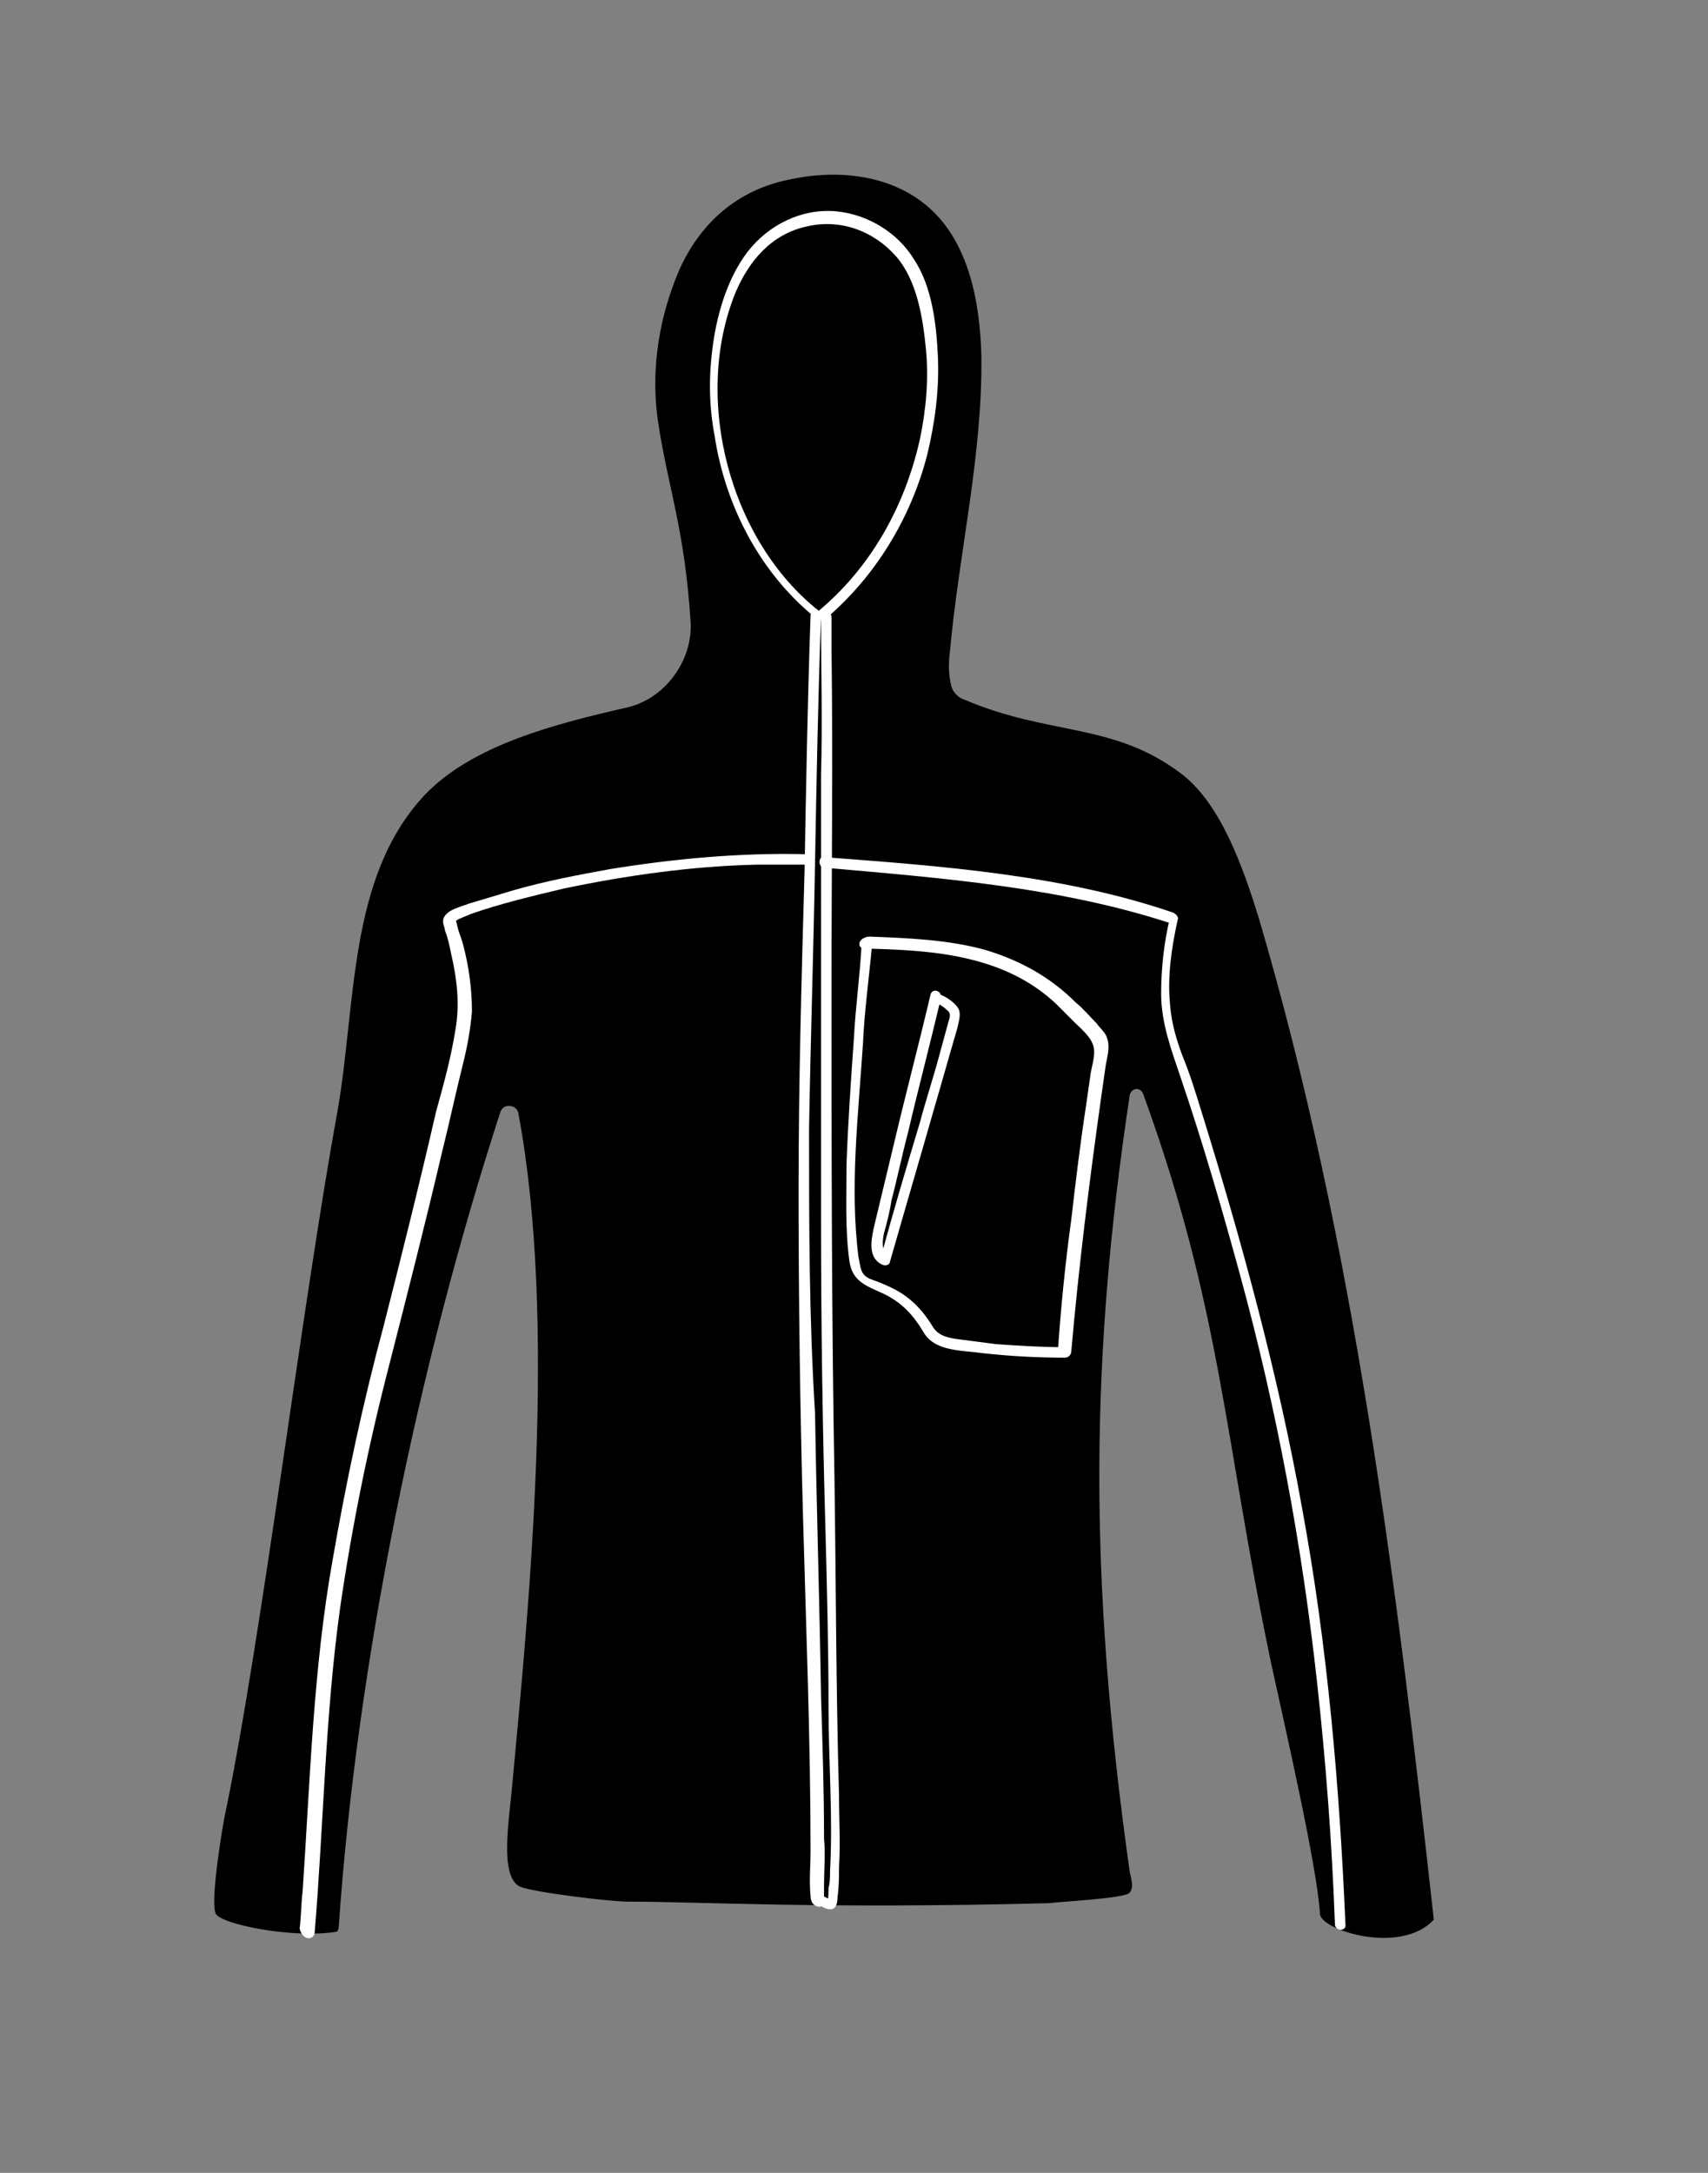 <?xml version="1.0" encoding="utf-8"?>
<!-- Generator: Adobe Illustrator 27.8.0, SVG Export Plug-In . SVG Version: 6.00 Build 0)  -->
<svg version="1.1" xmlns="http://www.w3.org/2000/svg" xmlns:xlink="http://www.w3.org/1999/xlink" x="0px" y="0px"
	 viewBox="0 0 114 145" style="enable-background:new 0 0 114 145;" xml:space="preserve">
<rect x="0" y="0" width="114" height="145" fill="#808080" stroke="none"/>
<style type="text/css">
	.st0{fill:#FFFFFF;}
	.st1{fill:#0F0F0F;}
	.st2{fill:#0E0E0E;}
	.st3{fill:none;stroke:#FFFFFF;stroke-width:1.5;stroke-miterlimit:10;}
	.st4{fill:#111111;}
	.st5{fill:none;stroke:#FFFFFF;stroke-width:0.5;stroke-miterlimit:10;}
	.st6{fill:#FFFDFD;}
	.st7{fill:none;stroke:#FFFFFF;stroke-miterlimit:10;}
	.st8{fill:none;stroke:#0A0A0A;stroke-miterlimit:10;}
	.st9{fill:#0A0A0A;}
	.st10{stroke:#FFFFFF;stroke-miterlimit:10;}
	.st11{display:none;}
	.st12{fill:#145178;}
	.st13{fill:#111110;}
	.st14{fill:#FFFFFD;}
	.st15{fill:#282525;}
	.st16{fill:#262626;}
</style>
<g id="RANDO">
	<g id="Calque_16">
	</g>
	<g id="Calque_14">
	</g>
	<g id="Calque_15">
	</g>
</g>
<g id="SKI_ALPIN">
</g>
<g id="SNOW">
	<g id="Calque_9">
	</g>
	<g id="Calque_12">
	</g>
	<g id="Calque_10">
	</g>
</g>
<g id="ACCESS_00000180324730226439298650000016574442612841748865_">
</g>
<g id="TEST_DE_BASE">
</g>
<g id="NORDIQUE">
</g>
<g id="TRAIL">
</g>
<g id="OUTDOOR">
</g>
<g id="ESCALADE">
</g>
<g id="RANDO_00000013915041545151807900000008440060763435822255_">
</g>
<g id="TEXTILE_00000034067722609644588470000018353828151503125903_">
	<g>
		<path d="M22.5,128.9c-2.9,0.5-7.8-0.5-8.1-1.2c-0.4-0.8,0.5-6.2,0.7-7c2.4-11.7,5.1-33.8,7.4-46.4c1.3-7.3,0.7-15.7,5.8-21.2
			c3.2-3.4,8.8-4.8,13.6-5.9c2.5-0.6,4.3-3.1,4.2-5.6c-0.4-6.4-1.5-8.9-2.2-13.6c-0.6-4.4,0.6-8,1.4-9.9c1.4-3.2,3.9-5.4,7.3-6.1
			c3.1-0.7,6.6-0.4,9.1,1.6c2.9,2.3,3.7,6.4,3.8,10.1c0.1,6.6-1.5,13.2-2.1,19.8c-0.1,0.8-0.1,1.5,0.1,2.3c0.1,0.4,0.5,0.8,0.9,0.9
			c5.6,2.4,9.9,1.5,14.4,4.9c2.7,2,4.2,6.4,5.2,9.6c6.4,21.7,9.2,44.4,11.7,66.9c-2.2,2.4-7.6,0.7-7.6-0.4
			c-0.2-3.2-2.3-12.3-3.3-16.9c-3.1-14.9-3.3-23.5-8.5-37.8c-0.2-0.5-0.8-0.4-0.9,0.1c-2.6,17.3-2.8,31.9,0,51.8
			c0.1,0.5,0.3,1,0,1.4c-0.3,0.4-4.8,0.6-5.3,0.7c-15.4,0.4-23.2-0.1-28.2-0.1c-1.1,0-6.2-0.6-7.2-1c-1.4-0.7-0.7-4.5-0.5-6.9
			c1.1-11.8,3-30.8,0.4-44.7c-0.1-0.6-1-0.7-1.2-0.1c-5.5,16.9-9.6,36.9-10.8,54.5"/>
	</g>
	<path class="st0" d="M54.7,40.8c-6-4.7-8.5-14.2-5.6-21.3c0.9-2.1,2.4-3.9,4.8-4.4c2.2-0.5,4.4,0.3,5.9,2c1.4,1.6,1.8,4.1,2,6.2
		c0.2,2,0,4.1-0.4,6c-1,4.5-3.3,8.6-6.8,11.5c-0.4,0.3,0.2,0.8,0.5,0.5c3.3-2.8,5.7-6.7,6.8-11c0.5-2.1,0.8-4.3,0.7-6.5
		c-0.1-2.2-0.4-4.7-1.6-6.5c-1.1-1.8-3.1-3-5.2-3.2c-2.3-0.2-4.5,0.9-5.9,2.7c-1.3,1.7-2,4-2.3,6.1c-0.3,2.1-0.3,4.1,0.1,6.2
		c0.7,4.6,3,9.1,6.7,12.1C54.6,41.6,55.1,41.1,54.7,40.8L54.7,40.8z"/>
	<path class="st0" d="M21,129c0.6-7.2,0.7-14.5,1.7-21.7c0.8-5.5,1.9-10.9,3.3-16.3c1.2-4.7,2.4-9.4,3.5-14.1c0.5-2,0.9-3.9,1.4-5.9
		c0.3-1.2,0.5-2.3,0.6-3.5c0-1.5-0.2-3-0.6-4.5c-0.1-0.4-0.3-0.8-0.4-1.3c0-0.1-0.1-0.3-0.1-0.3c-0.1,0.2,0.2-0.1,0.3-0.1
		c0.2-0.1,0.5-0.2,0.7-0.3c2-0.7,4.1-1.2,6.2-1.7c4.3-0.9,8.6-1.5,12.9-1.6c1.1,0,2.1,0,3.2,0c0.5,0,0.5-0.7,0-0.7
		c-4.3-0.1-8.7,0.3-13,1c-2.2,0.4-4.3,0.8-6.4,1.4c-1,0.3-2,0.6-3,0.9c-0.5,0.2-1.5,0.4-1.7,1c-0.1,0.3,0.1,0.6,0.1,0.8
		c0.2,0.5,0.3,1,0.4,1.5c0.4,1.7,0.6,3.4,0.3,5.1c-0.3,1.9-0.8,3.7-1.3,5.5c-1.1,4.8-2.3,9.6-3.5,14.3c-1.4,5.2-2.5,10.4-3.4,15.6
		c-1.3,7.3-1.5,14.7-2,22.1c-0.1,0.8-0.1,1.7-0.2,2.5C20.2,129.5,20.9,129.5,21,129L21,129z"/>
	<path class="st0" d="M55,57.9c7.9,0.7,15.9,1.3,23.4,3.8c-0.1-0.2-0.2-0.3-0.3-0.5c-0.4,1.6-0.6,3.4-0.6,5.1c0,2,0.7,3.8,1.3,5.6
		c1.5,4.4,2.8,8.9,4,13.3c2.4,8.8,4.1,17.9,5.1,27c0.6,5.4,1,10.8,1.2,16.2c0,0.5,0.8,0.5,0.7,0c-0.4-9.3-1.2-18.6-2.9-27.8
		c-1.6-8.9-4-17.7-6.7-26.4c-0.4-1.3-0.8-2.6-1.3-3.8c-0.4-1.1-0.7-2.1-0.8-3.3c-0.2-1.9,0.1-3.9,0.5-5.7c0.1-0.2-0.1-0.4-0.3-0.5
		C71,58.4,63,57.8,55,57.2C54.6,57.1,54.6,57.9,55,57.9L55,57.9z"/>
	<path class="st0" d="M54.1,41.1c-0.2,5.7-0.3,11.4-0.4,17c-0.2,7.1-0.4,14.2-0.4,21.3c0,7.3,0.1,14.6,0.3,21.9
		c0.2,7.4,0.5,14.8,0.5,22.2c0,1-0.1,2,0,3c0,0.3,0.1,0.6,0.4,0.7c0.2,0.1,0.3,0,0.4,0c-0.2,0,0.3,0.2,0.4,0.2
		c0.5,0.1,0.6-0.4,0.6-0.8c0.1-0.7,0.1-1.4,0.1-2c0.1-1.6,0-3.2,0-4.8c-0.2-7-0.2-14-0.3-20.9c-0.2-11.2-0.2-22.4-0.2-33.5
		c0-7.3,0.1-14.6,0-22c0-0.7,0-1.5,0-2.2c0-0.5-0.7-0.5-0.7,0c0,3.5,0.1,7,0,10.5c0,4.4,0,8.7,0,13.1c0,5.5,0,11,0,16.5
		c0,7,0.1,14,0.3,21c0.1,3.9,0.2,7.7,0.2,11.6c0,3.7,0.3,7.3,0.1,11c0,0.4,0,0.7-0.1,1.1c0,0.2,0,0.8-0.1,1c0.1-0.1,0.2-0.1,0.3-0.2
		c-0.1,0-0.8-0.5-0.8-0.2c0,0,0.3,0.1,0.3,0.1c0,0,0-0.2,0-0.2c0-0.2,0-0.4,0-0.7c0-1,0.1-2.1,0-3.1c0-3.2-0.1-6.3-0.2-9.5
		c-0.1-6.3-0.3-12.6-0.4-18.9C54,87.9,54,81.7,54,75.4c0.1-6,0.3-12,0.4-17.9c0.1-5.5,0.2-10.9,0.4-16.4
		C54.8,40.6,54.1,40.6,54.1,41.1L54.1,41.1z"/>
	<path class="st0" d="M57.7,63.3c4.5,0.1,9.3,0.4,12.8,3.7c0.4,0.4,0.8,0.8,1.2,1.2c0.4,0.4,1,0.9,1.2,1.4c0.3,0.6,0,1.4-0.1,2
		c-0.1,0.7-0.2,1.4-0.3,2.1c-0.4,2.6-0.7,5.1-1,7.7c-0.4,2.9-0.7,5.9-0.9,8.9c0.1-0.1,0.2-0.2,0.4-0.4c-1.5,0-3-0.1-4.5-0.2
		c-0.8-0.1-1.5-0.2-2.3-0.3c-0.8-0.1-1.5-0.2-1.9-0.8c-0.6-1-1.3-1.8-2.3-2.4c-0.5-0.3-1-0.5-1.5-0.7c-0.3-0.1-0.6-0.2-0.8-0.4
		c-0.3-0.3-0.3-0.8-0.4-1.2c-0.6-4.7,0-9.6,0.3-14.3c0.1-2.2,0.4-4.3,0.6-6.5c0-0.5-0.7-0.5-0.7,0c-0.1,2-0.4,4.1-0.5,6.1
		c-0.2,2.8-0.4,5.7-0.5,8.5c0,2.2-0.1,4.4,0.2,6.5c0.2,1.3,1.1,1.6,2.2,2.1c1.3,0.6,2.1,1.5,2.8,2.7c0.8,1.2,2.5,1.1,3.9,1.3
		c1.8,0.2,3.6,0.3,5.5,0.3c0.2,0,0.4-0.2,0.4-0.4c0.5-5.7,1.2-11.3,2-17c0.1-0.7,0.2-1.4,0.3-2.1c0.1-0.6,0.3-1.2,0.1-1.8
		c-0.1-0.4-0.5-0.7-0.7-1c-0.5-0.5-0.9-1-1.4-1.4c-1.7-1.7-3.7-2.8-6-3.5c-2.5-0.7-5.2-0.8-7.8-0.9C57.2,62.6,57.2,63.3,57.7,63.3
		L57.7,63.3z"/>
	<path class="st0" d="M62.4,66.9c0.3,0.1,0.6,0.3,0.8,0.5c0.3,0.2,0.2,0.5,0.1,0.8c-0.2,0.7-0.4,1.5-0.6,2.2c-0.4,1.5-0.9,3-1.3,4.5
		c-0.9,3-1.8,6-2.6,9c0.2-0.1,0.4-0.1,0.5-0.2c-0.5-0.2-0.4-0.9-0.3-1.4c0.2-0.7,0.4-1.5,0.5-2.2c0.4-1.5,0.7-3,1.1-4.5
		c0.7-3,1.5-6,2.2-9c0.1-0.5-0.6-0.7-0.7-0.2c-0.8,3.4-1.7,6.8-2.5,10.2c-0.4,1.7-0.8,3.3-1.2,5c-0.2,0.9-0.6,2.3,0.5,2.8
		c0.2,0.1,0.5,0,0.5-0.2c1-3.5,2-6.9,3-10.4c0.5-1.7,1-3.5,1.5-5.2c0.1-0.5,0.3-1,0-1.4c-0.3-0.4-0.9-0.8-1.4-0.9
		C62.2,66,62,66.8,62.4,66.9L62.4,66.9z"/>
</g>
<g id="TEST_ACCUEIL">
</g>
<g id="TEST_UNIVERS">
</g>
</svg>
